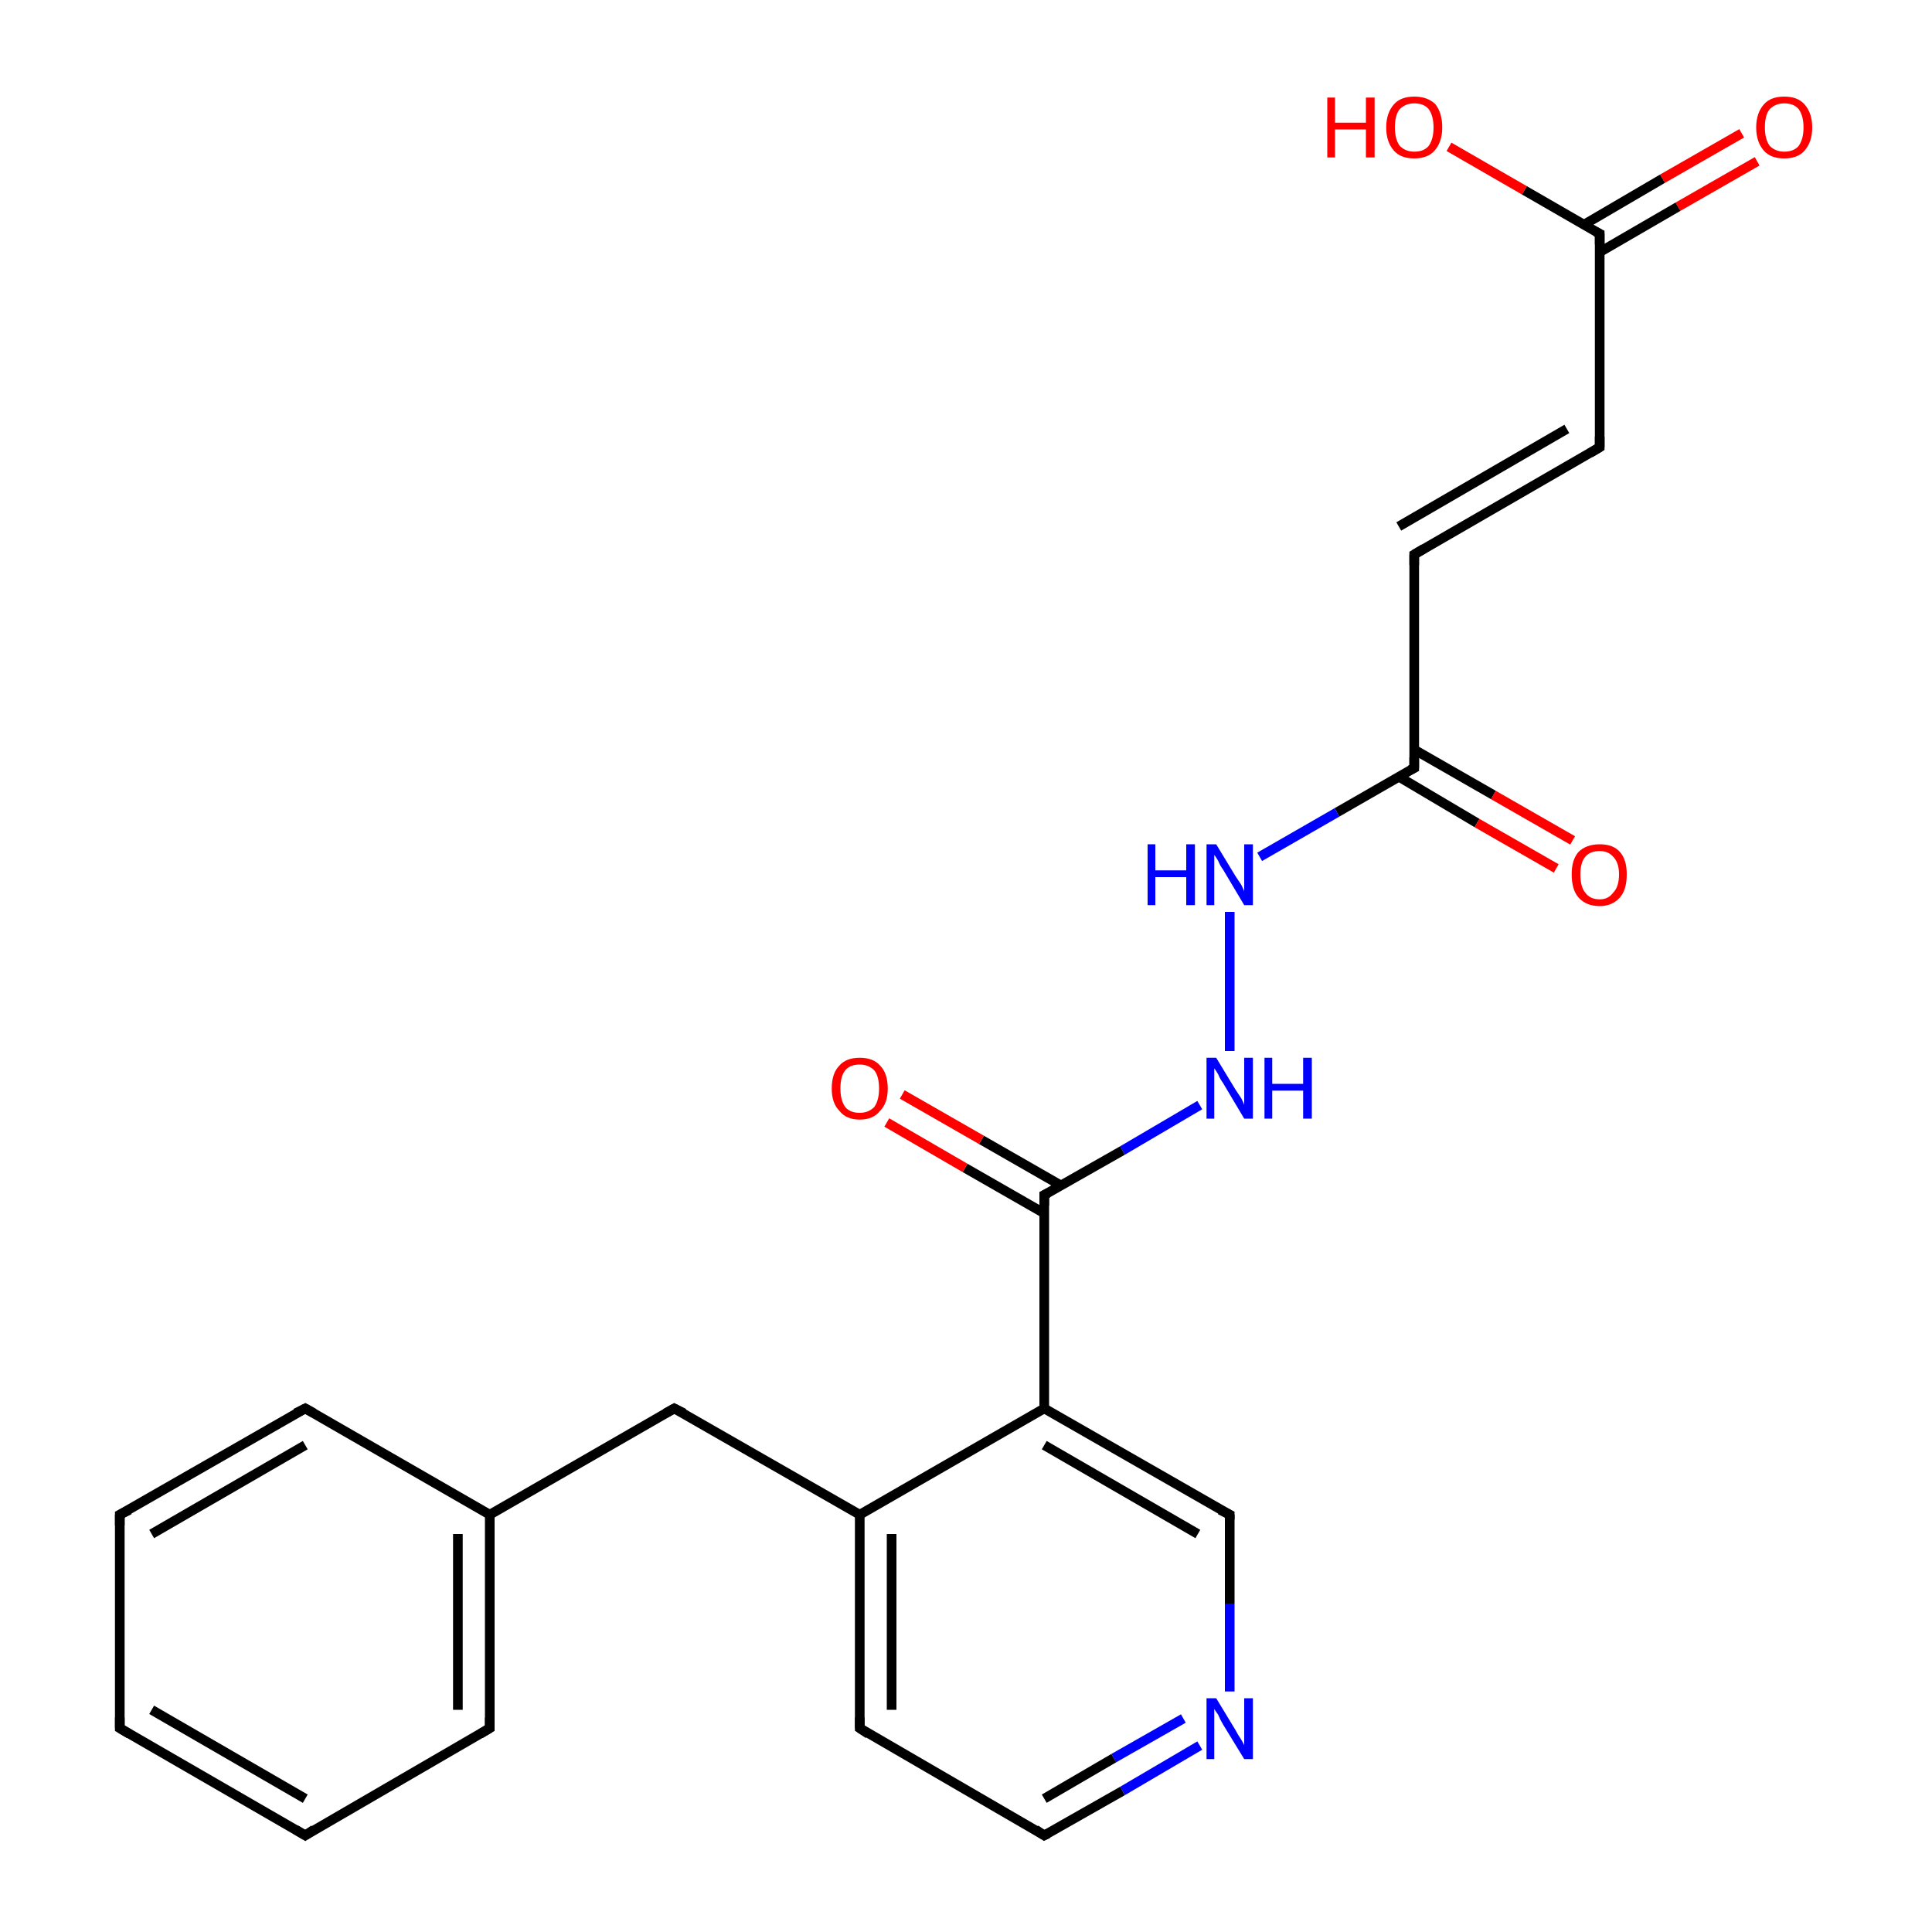 <?xml version='1.0' encoding='iso-8859-1'?>
<svg version='1.1' baseProfile='full'
              xmlns='http://www.w3.org/2000/svg'
                      xmlns:rdkit='http://www.rdkit.org/xml'
                      xmlns:xlink='http://www.w3.org/1999/xlink'
                  xml:space='preserve'
width='200px' height='200px' viewBox='0 0 200 200'>
<!-- END OF HEADER -->
<rect style='opacity:1.0;fill:#FFFFFF;stroke:none' width='200.0' height='200.0' x='0.0' y='0.0'> </rect>
<path class='bond-0 atom-0 atom-1' d='M 181.9,16.7 L 173.7,21.4' style='fill:none;fill-rule:evenodd;stroke:#FF0000;stroke-width:1.0px;stroke-linecap:butt;stroke-linejoin:miter;stroke-opacity:1' />
<path class='bond-0 atom-0 atom-1' d='M 173.7,21.4 L 165.6,26.1' style='fill:none;fill-rule:evenodd;stroke:#000000;stroke-width:1.0px;stroke-linecap:butt;stroke-linejoin:miter;stroke-opacity:1' />
<path class='bond-0 atom-0 atom-1' d='M 180.3,13.8 L 172.1,18.5' style='fill:none;fill-rule:evenodd;stroke:#FF0000;stroke-width:1.0px;stroke-linecap:butt;stroke-linejoin:miter;stroke-opacity:1' />
<path class='bond-0 atom-0 atom-1' d='M 172.1,18.5 L 163.9,23.3' style='fill:none;fill-rule:evenodd;stroke:#000000;stroke-width:1.0px;stroke-linecap:butt;stroke-linejoin:miter;stroke-opacity:1' />
<path class='bond-1 atom-1 atom-2' d='M 165.6,24.2 L 157.8,19.7' style='fill:none;fill-rule:evenodd;stroke:#000000;stroke-width:1.0px;stroke-linecap:butt;stroke-linejoin:miter;stroke-opacity:1' />
<path class='bond-1 atom-1 atom-2' d='M 157.8,19.7 L 150.0,15.2' style='fill:none;fill-rule:evenodd;stroke:#FF0000;stroke-width:1.0px;stroke-linecap:butt;stroke-linejoin:miter;stroke-opacity:1' />
<path class='bond-2 atom-1 atom-3' d='M 165.6,24.2 L 165.6,46.3' style='fill:none;fill-rule:evenodd;stroke:#000000;stroke-width:1.0px;stroke-linecap:butt;stroke-linejoin:miter;stroke-opacity:1' />
<path class='bond-3 atom-3 atom-4' d='M 165.6,46.3 L 146.4,57.4' style='fill:none;fill-rule:evenodd;stroke:#000000;stroke-width:1.0px;stroke-linecap:butt;stroke-linejoin:miter;stroke-opacity:1' />
<path class='bond-3 atom-3 atom-4' d='M 162.2,44.4 L 144.8,54.5' style='fill:none;fill-rule:evenodd;stroke:#000000;stroke-width:1.0px;stroke-linecap:butt;stroke-linejoin:miter;stroke-opacity:1' />
<path class='bond-4 atom-4 atom-5' d='M 146.4,57.4 L 146.4,79.5' style='fill:none;fill-rule:evenodd;stroke:#000000;stroke-width:1.0px;stroke-linecap:butt;stroke-linejoin:miter;stroke-opacity:1' />
<path class='bond-5 atom-5 atom-6' d='M 144.8,80.4 L 152.9,85.2' style='fill:none;fill-rule:evenodd;stroke:#000000;stroke-width:1.0px;stroke-linecap:butt;stroke-linejoin:miter;stroke-opacity:1' />
<path class='bond-5 atom-5 atom-6' d='M 152.9,85.2 L 161.1,89.9' style='fill:none;fill-rule:evenodd;stroke:#FF0000;stroke-width:1.0px;stroke-linecap:butt;stroke-linejoin:miter;stroke-opacity:1' />
<path class='bond-5 atom-5 atom-6' d='M 146.4,77.6 L 154.6,82.3' style='fill:none;fill-rule:evenodd;stroke:#000000;stroke-width:1.0px;stroke-linecap:butt;stroke-linejoin:miter;stroke-opacity:1' />
<path class='bond-5 atom-5 atom-6' d='M 154.6,82.3 L 162.8,87.0' style='fill:none;fill-rule:evenodd;stroke:#FF0000;stroke-width:1.0px;stroke-linecap:butt;stroke-linejoin:miter;stroke-opacity:1' />
<path class='bond-6 atom-5 atom-7' d='M 146.4,79.5 L 138.4,84.1' style='fill:none;fill-rule:evenodd;stroke:#000000;stroke-width:1.0px;stroke-linecap:butt;stroke-linejoin:miter;stroke-opacity:1' />
<path class='bond-6 atom-5 atom-7' d='M 138.4,84.1 L 130.4,88.7' style='fill:none;fill-rule:evenodd;stroke:#0000FF;stroke-width:1.0px;stroke-linecap:butt;stroke-linejoin:miter;stroke-opacity:1' />
<path class='bond-7 atom-7 atom-8' d='M 127.3,94.4 L 127.3,108.8' style='fill:none;fill-rule:evenodd;stroke:#0000FF;stroke-width:1.0px;stroke-linecap:butt;stroke-linejoin:miter;stroke-opacity:1' />
<path class='bond-8 atom-8 atom-9' d='M 124.2,114.4 L 116.2,119.1' style='fill:none;fill-rule:evenodd;stroke:#0000FF;stroke-width:1.0px;stroke-linecap:butt;stroke-linejoin:miter;stroke-opacity:1' />
<path class='bond-8 atom-8 atom-9' d='M 116.2,119.1 L 108.1,123.7' style='fill:none;fill-rule:evenodd;stroke:#000000;stroke-width:1.0px;stroke-linecap:butt;stroke-linejoin:miter;stroke-opacity:1' />
<path class='bond-9 atom-9 atom-10' d='M 109.8,122.7 L 101.6,118.0' style='fill:none;fill-rule:evenodd;stroke:#000000;stroke-width:1.0px;stroke-linecap:butt;stroke-linejoin:miter;stroke-opacity:1' />
<path class='bond-9 atom-9 atom-10' d='M 101.6,118.0 L 93.4,113.3' style='fill:none;fill-rule:evenodd;stroke:#FF0000;stroke-width:1.0px;stroke-linecap:butt;stroke-linejoin:miter;stroke-opacity:1' />
<path class='bond-9 atom-9 atom-10' d='M 108.1,125.6 L 99.9,120.9' style='fill:none;fill-rule:evenodd;stroke:#000000;stroke-width:1.0px;stroke-linecap:butt;stroke-linejoin:miter;stroke-opacity:1' />
<path class='bond-9 atom-9 atom-10' d='M 99.9,120.9 L 91.8,116.2' style='fill:none;fill-rule:evenodd;stroke:#FF0000;stroke-width:1.0px;stroke-linecap:butt;stroke-linejoin:miter;stroke-opacity:1' />
<path class='bond-10 atom-9 atom-11' d='M 108.1,123.7 L 108.1,145.8' style='fill:none;fill-rule:evenodd;stroke:#000000;stroke-width:1.0px;stroke-linecap:butt;stroke-linejoin:miter;stroke-opacity:1' />
<path class='bond-11 atom-11 atom-12' d='M 108.1,145.8 L 127.3,156.8' style='fill:none;fill-rule:evenodd;stroke:#000000;stroke-width:1.0px;stroke-linecap:butt;stroke-linejoin:miter;stroke-opacity:1' />
<path class='bond-11 atom-11 atom-12' d='M 108.1,149.6 L 124.0,158.8' style='fill:none;fill-rule:evenodd;stroke:#000000;stroke-width:1.0px;stroke-linecap:butt;stroke-linejoin:miter;stroke-opacity:1' />
<path class='bond-12 atom-11 atom-16' d='M 108.1,145.8 L 89.0,156.8' style='fill:none;fill-rule:evenodd;stroke:#000000;stroke-width:1.0px;stroke-linecap:butt;stroke-linejoin:miter;stroke-opacity:1' />
<path class='bond-13 atom-12 atom-13' d='M 127.3,156.8 L 127.3,166.0' style='fill:none;fill-rule:evenodd;stroke:#000000;stroke-width:1.0px;stroke-linecap:butt;stroke-linejoin:miter;stroke-opacity:1' />
<path class='bond-13 atom-12 atom-13' d='M 127.3,166.0 L 127.3,175.1' style='fill:none;fill-rule:evenodd;stroke:#0000FF;stroke-width:1.0px;stroke-linecap:butt;stroke-linejoin:miter;stroke-opacity:1' />
<path class='bond-14 atom-13 atom-14' d='M 124.2,180.7 L 116.2,185.4' style='fill:none;fill-rule:evenodd;stroke:#0000FF;stroke-width:1.0px;stroke-linecap:butt;stroke-linejoin:miter;stroke-opacity:1' />
<path class='bond-14 atom-13 atom-14' d='M 116.2,185.4 L 108.1,190.0' style='fill:none;fill-rule:evenodd;stroke:#000000;stroke-width:1.0px;stroke-linecap:butt;stroke-linejoin:miter;stroke-opacity:1' />
<path class='bond-14 atom-13 atom-14' d='M 122.5,177.9 L 115.3,182.0' style='fill:none;fill-rule:evenodd;stroke:#0000FF;stroke-width:1.0px;stroke-linecap:butt;stroke-linejoin:miter;stroke-opacity:1' />
<path class='bond-14 atom-13 atom-14' d='M 115.3,182.0 L 108.1,186.2' style='fill:none;fill-rule:evenodd;stroke:#000000;stroke-width:1.0px;stroke-linecap:butt;stroke-linejoin:miter;stroke-opacity:1' />
<path class='bond-15 atom-14 atom-15' d='M 108.1,190.0 L 89.0,178.9' style='fill:none;fill-rule:evenodd;stroke:#000000;stroke-width:1.0px;stroke-linecap:butt;stroke-linejoin:miter;stroke-opacity:1' />
<path class='bond-16 atom-15 atom-16' d='M 89.0,178.9 L 89.0,156.8' style='fill:none;fill-rule:evenodd;stroke:#000000;stroke-width:1.0px;stroke-linecap:butt;stroke-linejoin:miter;stroke-opacity:1' />
<path class='bond-16 atom-15 atom-16' d='M 92.3,177.0 L 92.3,158.8' style='fill:none;fill-rule:evenodd;stroke:#000000;stroke-width:1.0px;stroke-linecap:butt;stroke-linejoin:miter;stroke-opacity:1' />
<path class='bond-17 atom-16 atom-17' d='M 89.0,156.8 L 69.8,145.8' style='fill:none;fill-rule:evenodd;stroke:#000000;stroke-width:1.0px;stroke-linecap:butt;stroke-linejoin:miter;stroke-opacity:1' />
<path class='bond-18 atom-17 atom-18' d='M 69.8,145.8 L 50.7,156.8' style='fill:none;fill-rule:evenodd;stroke:#000000;stroke-width:1.0px;stroke-linecap:butt;stroke-linejoin:miter;stroke-opacity:1' />
<path class='bond-19 atom-18 atom-19' d='M 50.7,156.8 L 50.7,178.9' style='fill:none;fill-rule:evenodd;stroke:#000000;stroke-width:1.0px;stroke-linecap:butt;stroke-linejoin:miter;stroke-opacity:1' />
<path class='bond-19 atom-18 atom-19' d='M 47.4,158.8 L 47.4,177.0' style='fill:none;fill-rule:evenodd;stroke:#000000;stroke-width:1.0px;stroke-linecap:butt;stroke-linejoin:miter;stroke-opacity:1' />
<path class='bond-20 atom-18 atom-23' d='M 50.7,156.8 L 31.6,145.8' style='fill:none;fill-rule:evenodd;stroke:#000000;stroke-width:1.0px;stroke-linecap:butt;stroke-linejoin:miter;stroke-opacity:1' />
<path class='bond-21 atom-19 atom-20' d='M 50.7,178.9 L 31.6,190.0' style='fill:none;fill-rule:evenodd;stroke:#000000;stroke-width:1.0px;stroke-linecap:butt;stroke-linejoin:miter;stroke-opacity:1' />
<path class='bond-22 atom-20 atom-21' d='M 31.6,190.0 L 12.4,178.9' style='fill:none;fill-rule:evenodd;stroke:#000000;stroke-width:1.0px;stroke-linecap:butt;stroke-linejoin:miter;stroke-opacity:1' />
<path class='bond-22 atom-20 atom-21' d='M 31.6,186.2 L 15.7,177.0' style='fill:none;fill-rule:evenodd;stroke:#000000;stroke-width:1.0px;stroke-linecap:butt;stroke-linejoin:miter;stroke-opacity:1' />
<path class='bond-23 atom-21 atom-22' d='M 12.4,178.9 L 12.4,156.8' style='fill:none;fill-rule:evenodd;stroke:#000000;stroke-width:1.0px;stroke-linecap:butt;stroke-linejoin:miter;stroke-opacity:1' />
<path class='bond-24 atom-22 atom-23' d='M 12.4,156.8 L 31.6,145.8' style='fill:none;fill-rule:evenodd;stroke:#000000;stroke-width:1.0px;stroke-linecap:butt;stroke-linejoin:miter;stroke-opacity:1' />
<path class='bond-24 atom-22 atom-23' d='M 15.7,158.8 L 31.6,149.6' style='fill:none;fill-rule:evenodd;stroke:#000000;stroke-width:1.0px;stroke-linecap:butt;stroke-linejoin:miter;stroke-opacity:1' />
<path d='M 165.2,24.0 L 165.6,24.2 L 165.6,25.3' style='fill:none;stroke:#000000;stroke-width:1.0px;stroke-linecap:butt;stroke-linejoin:miter;stroke-miterlimit:10;stroke-opacity:1;' />
<path d='M 165.6,45.2 L 165.6,46.3 L 164.6,46.9' style='fill:none;stroke:#000000;stroke-width:1.0px;stroke-linecap:butt;stroke-linejoin:miter;stroke-miterlimit:10;stroke-opacity:1;' />
<path d='M 147.4,56.8 L 146.4,57.4 L 146.4,58.5' style='fill:none;stroke:#000000;stroke-width:1.0px;stroke-linecap:butt;stroke-linejoin:miter;stroke-miterlimit:10;stroke-opacity:1;' />
<path d='M 146.4,78.4 L 146.4,79.5 L 146.0,79.7' style='fill:none;stroke:#000000;stroke-width:1.0px;stroke-linecap:butt;stroke-linejoin:miter;stroke-miterlimit:10;stroke-opacity:1;' />
<path d='M 108.5,123.5 L 108.1,123.7 L 108.1,124.8' style='fill:none;stroke:#000000;stroke-width:1.0px;stroke-linecap:butt;stroke-linejoin:miter;stroke-miterlimit:10;stroke-opacity:1;' />
<path d='M 126.3,156.3 L 127.3,156.8 L 127.3,157.3' style='fill:none;stroke:#000000;stroke-width:1.0px;stroke-linecap:butt;stroke-linejoin:miter;stroke-miterlimit:10;stroke-opacity:1;' />
<path d='M 108.5,189.8 L 108.1,190.0 L 107.2,189.4' style='fill:none;stroke:#000000;stroke-width:1.0px;stroke-linecap:butt;stroke-linejoin:miter;stroke-miterlimit:10;stroke-opacity:1;' />
<path d='M 89.9,179.5 L 89.0,178.9 L 89.0,177.8' style='fill:none;stroke:#000000;stroke-width:1.0px;stroke-linecap:butt;stroke-linejoin:miter;stroke-miterlimit:10;stroke-opacity:1;' />
<path d='M 70.8,146.3 L 69.8,145.8 L 68.9,146.3' style='fill:none;stroke:#000000;stroke-width:1.0px;stroke-linecap:butt;stroke-linejoin:miter;stroke-miterlimit:10;stroke-opacity:1;' />
<path d='M 50.7,177.8 L 50.7,178.9 L 49.7,179.5' style='fill:none;stroke:#000000;stroke-width:1.0px;stroke-linecap:butt;stroke-linejoin:miter;stroke-miterlimit:10;stroke-opacity:1;' />
<path d='M 32.5,189.4 L 31.6,190.0 L 30.6,189.4' style='fill:none;stroke:#000000;stroke-width:1.0px;stroke-linecap:butt;stroke-linejoin:miter;stroke-miterlimit:10;stroke-opacity:1;' />
<path d='M 13.4,179.5 L 12.4,178.9 L 12.4,177.8' style='fill:none;stroke:#000000;stroke-width:1.0px;stroke-linecap:butt;stroke-linejoin:miter;stroke-miterlimit:10;stroke-opacity:1;' />
<path d='M 12.4,157.9 L 12.4,156.8 L 13.4,156.3' style='fill:none;stroke:#000000;stroke-width:1.0px;stroke-linecap:butt;stroke-linejoin:miter;stroke-miterlimit:10;stroke-opacity:1;' />
<path d='M 32.5,146.3 L 31.6,145.8 L 30.6,146.3' style='fill:none;stroke:#000000;stroke-width:1.0px;stroke-linecap:butt;stroke-linejoin:miter;stroke-miterlimit:10;stroke-opacity:1;' />
<path class='atom-0' d='M 181.8 13.2
Q 181.8 11.7, 182.6 10.8
Q 183.3 10.0, 184.7 10.0
Q 186.1 10.0, 186.8 10.8
Q 187.6 11.7, 187.6 13.2
Q 187.6 14.7, 186.8 15.6
Q 186.1 16.4, 184.7 16.4
Q 183.3 16.4, 182.6 15.6
Q 181.8 14.7, 181.8 13.2
M 184.7 15.7
Q 185.7 15.7, 186.2 15.1
Q 186.7 14.4, 186.7 13.2
Q 186.7 12.0, 186.2 11.3
Q 185.7 10.7, 184.7 10.7
Q 183.8 10.7, 183.2 11.3
Q 182.7 11.9, 182.7 13.2
Q 182.7 14.4, 183.2 15.1
Q 183.8 15.7, 184.7 15.7
' fill='#FF0000'/>
<path class='atom-2' d='M 137.4 10.1
L 138.2 10.1
L 138.2 12.7
L 141.4 12.7
L 141.4 10.1
L 142.3 10.1
L 142.3 16.3
L 141.4 16.3
L 141.4 13.4
L 138.2 13.4
L 138.2 16.3
L 137.4 16.3
L 137.4 10.1
' fill='#FF0000'/>
<path class='atom-2' d='M 143.5 13.2
Q 143.5 11.7, 144.3 10.8
Q 145.0 10.0, 146.4 10.0
Q 147.8 10.0, 148.6 10.8
Q 149.3 11.7, 149.3 13.2
Q 149.3 14.7, 148.5 15.6
Q 147.8 16.4, 146.4 16.4
Q 145.0 16.4, 144.3 15.6
Q 143.5 14.7, 143.5 13.2
M 146.4 15.7
Q 147.4 15.7, 147.9 15.1
Q 148.4 14.4, 148.4 13.2
Q 148.4 12.0, 147.9 11.3
Q 147.4 10.7, 146.4 10.7
Q 145.5 10.7, 144.9 11.3
Q 144.4 11.9, 144.4 13.2
Q 144.4 14.4, 144.9 15.1
Q 145.5 15.7, 146.4 15.7
' fill='#FF0000'/>
<path class='atom-6' d='M 162.7 90.5
Q 162.7 89.0, 163.4 88.2
Q 164.2 87.4, 165.6 87.4
Q 167.0 87.4, 167.7 88.2
Q 168.4 89.0, 168.4 90.5
Q 168.4 92.1, 167.7 92.9
Q 166.9 93.8, 165.6 93.8
Q 164.2 93.8, 163.4 92.9
Q 162.7 92.1, 162.7 90.5
M 165.6 93.1
Q 166.5 93.1, 167.0 92.4
Q 167.6 91.8, 167.6 90.5
Q 167.6 89.3, 167.0 88.7
Q 166.5 88.1, 165.6 88.1
Q 164.6 88.1, 164.1 88.7
Q 163.6 89.3, 163.6 90.5
Q 163.6 91.8, 164.1 92.4
Q 164.6 93.1, 165.6 93.1
' fill='#FF0000'/>
<path class='atom-7' d='M 118.8 87.4
L 119.6 87.4
L 119.6 90.1
L 122.8 90.1
L 122.8 87.4
L 123.7 87.4
L 123.7 93.7
L 122.8 93.7
L 122.8 90.8
L 119.6 90.8
L 119.6 93.7
L 118.8 93.7
L 118.8 87.4
' fill='#0000FF'/>
<path class='atom-7' d='M 125.9 87.4
L 127.9 90.7
Q 128.1 91.0, 128.5 91.6
Q 128.8 92.2, 128.8 92.3
L 128.8 87.4
L 129.7 87.4
L 129.7 93.7
L 128.8 93.7
L 126.6 90.0
Q 126.3 89.6, 126.1 89.1
Q 125.8 88.6, 125.7 88.5
L 125.7 93.7
L 124.9 93.7
L 124.9 87.4
L 125.9 87.4
' fill='#0000FF'/>
<path class='atom-8' d='M 125.9 109.5
L 127.9 112.8
Q 128.1 113.1, 128.5 113.7
Q 128.8 114.3, 128.8 114.4
L 128.8 109.5
L 129.7 109.5
L 129.7 115.8
L 128.8 115.8
L 126.6 112.1
Q 126.3 111.7, 126.1 111.2
Q 125.8 110.7, 125.7 110.6
L 125.7 115.8
L 124.9 115.8
L 124.9 109.5
L 125.9 109.5
' fill='#0000FF'/>
<path class='atom-8' d='M 130.9 109.5
L 131.7 109.5
L 131.7 112.2
L 134.9 112.2
L 134.9 109.5
L 135.8 109.5
L 135.8 115.8
L 134.9 115.8
L 134.9 112.9
L 131.7 112.9
L 131.7 115.8
L 130.9 115.8
L 130.9 109.5
' fill='#0000FF'/>
<path class='atom-10' d='M 86.1 112.7
Q 86.1 111.1, 86.9 110.3
Q 87.6 109.5, 89.0 109.5
Q 90.4 109.5, 91.1 110.3
Q 91.9 111.1, 91.9 112.7
Q 91.9 114.2, 91.1 115.0
Q 90.4 115.9, 89.0 115.9
Q 87.6 115.9, 86.9 115.0
Q 86.1 114.2, 86.1 112.7
M 89.0 115.2
Q 89.9 115.2, 90.5 114.6
Q 91.0 113.9, 91.0 112.7
Q 91.0 111.4, 90.5 110.8
Q 89.9 110.2, 89.0 110.2
Q 88.0 110.2, 87.5 110.8
Q 87.0 111.4, 87.0 112.7
Q 87.0 113.9, 87.5 114.6
Q 88.0 115.2, 89.0 115.2
' fill='#FF0000'/>
<path class='atom-13' d='M 125.9 175.8
L 127.9 179.1
Q 128.1 179.5, 128.5 180.1
Q 128.8 180.6, 128.8 180.7
L 128.8 175.8
L 129.7 175.8
L 129.7 182.1
L 128.8 182.1
L 126.6 178.5
Q 126.3 178.0, 126.1 177.5
Q 125.8 177.1, 125.7 176.9
L 125.7 182.1
L 124.9 182.1
L 124.9 175.8
L 125.9 175.8
' fill='#0000FF'/>
</svg>
